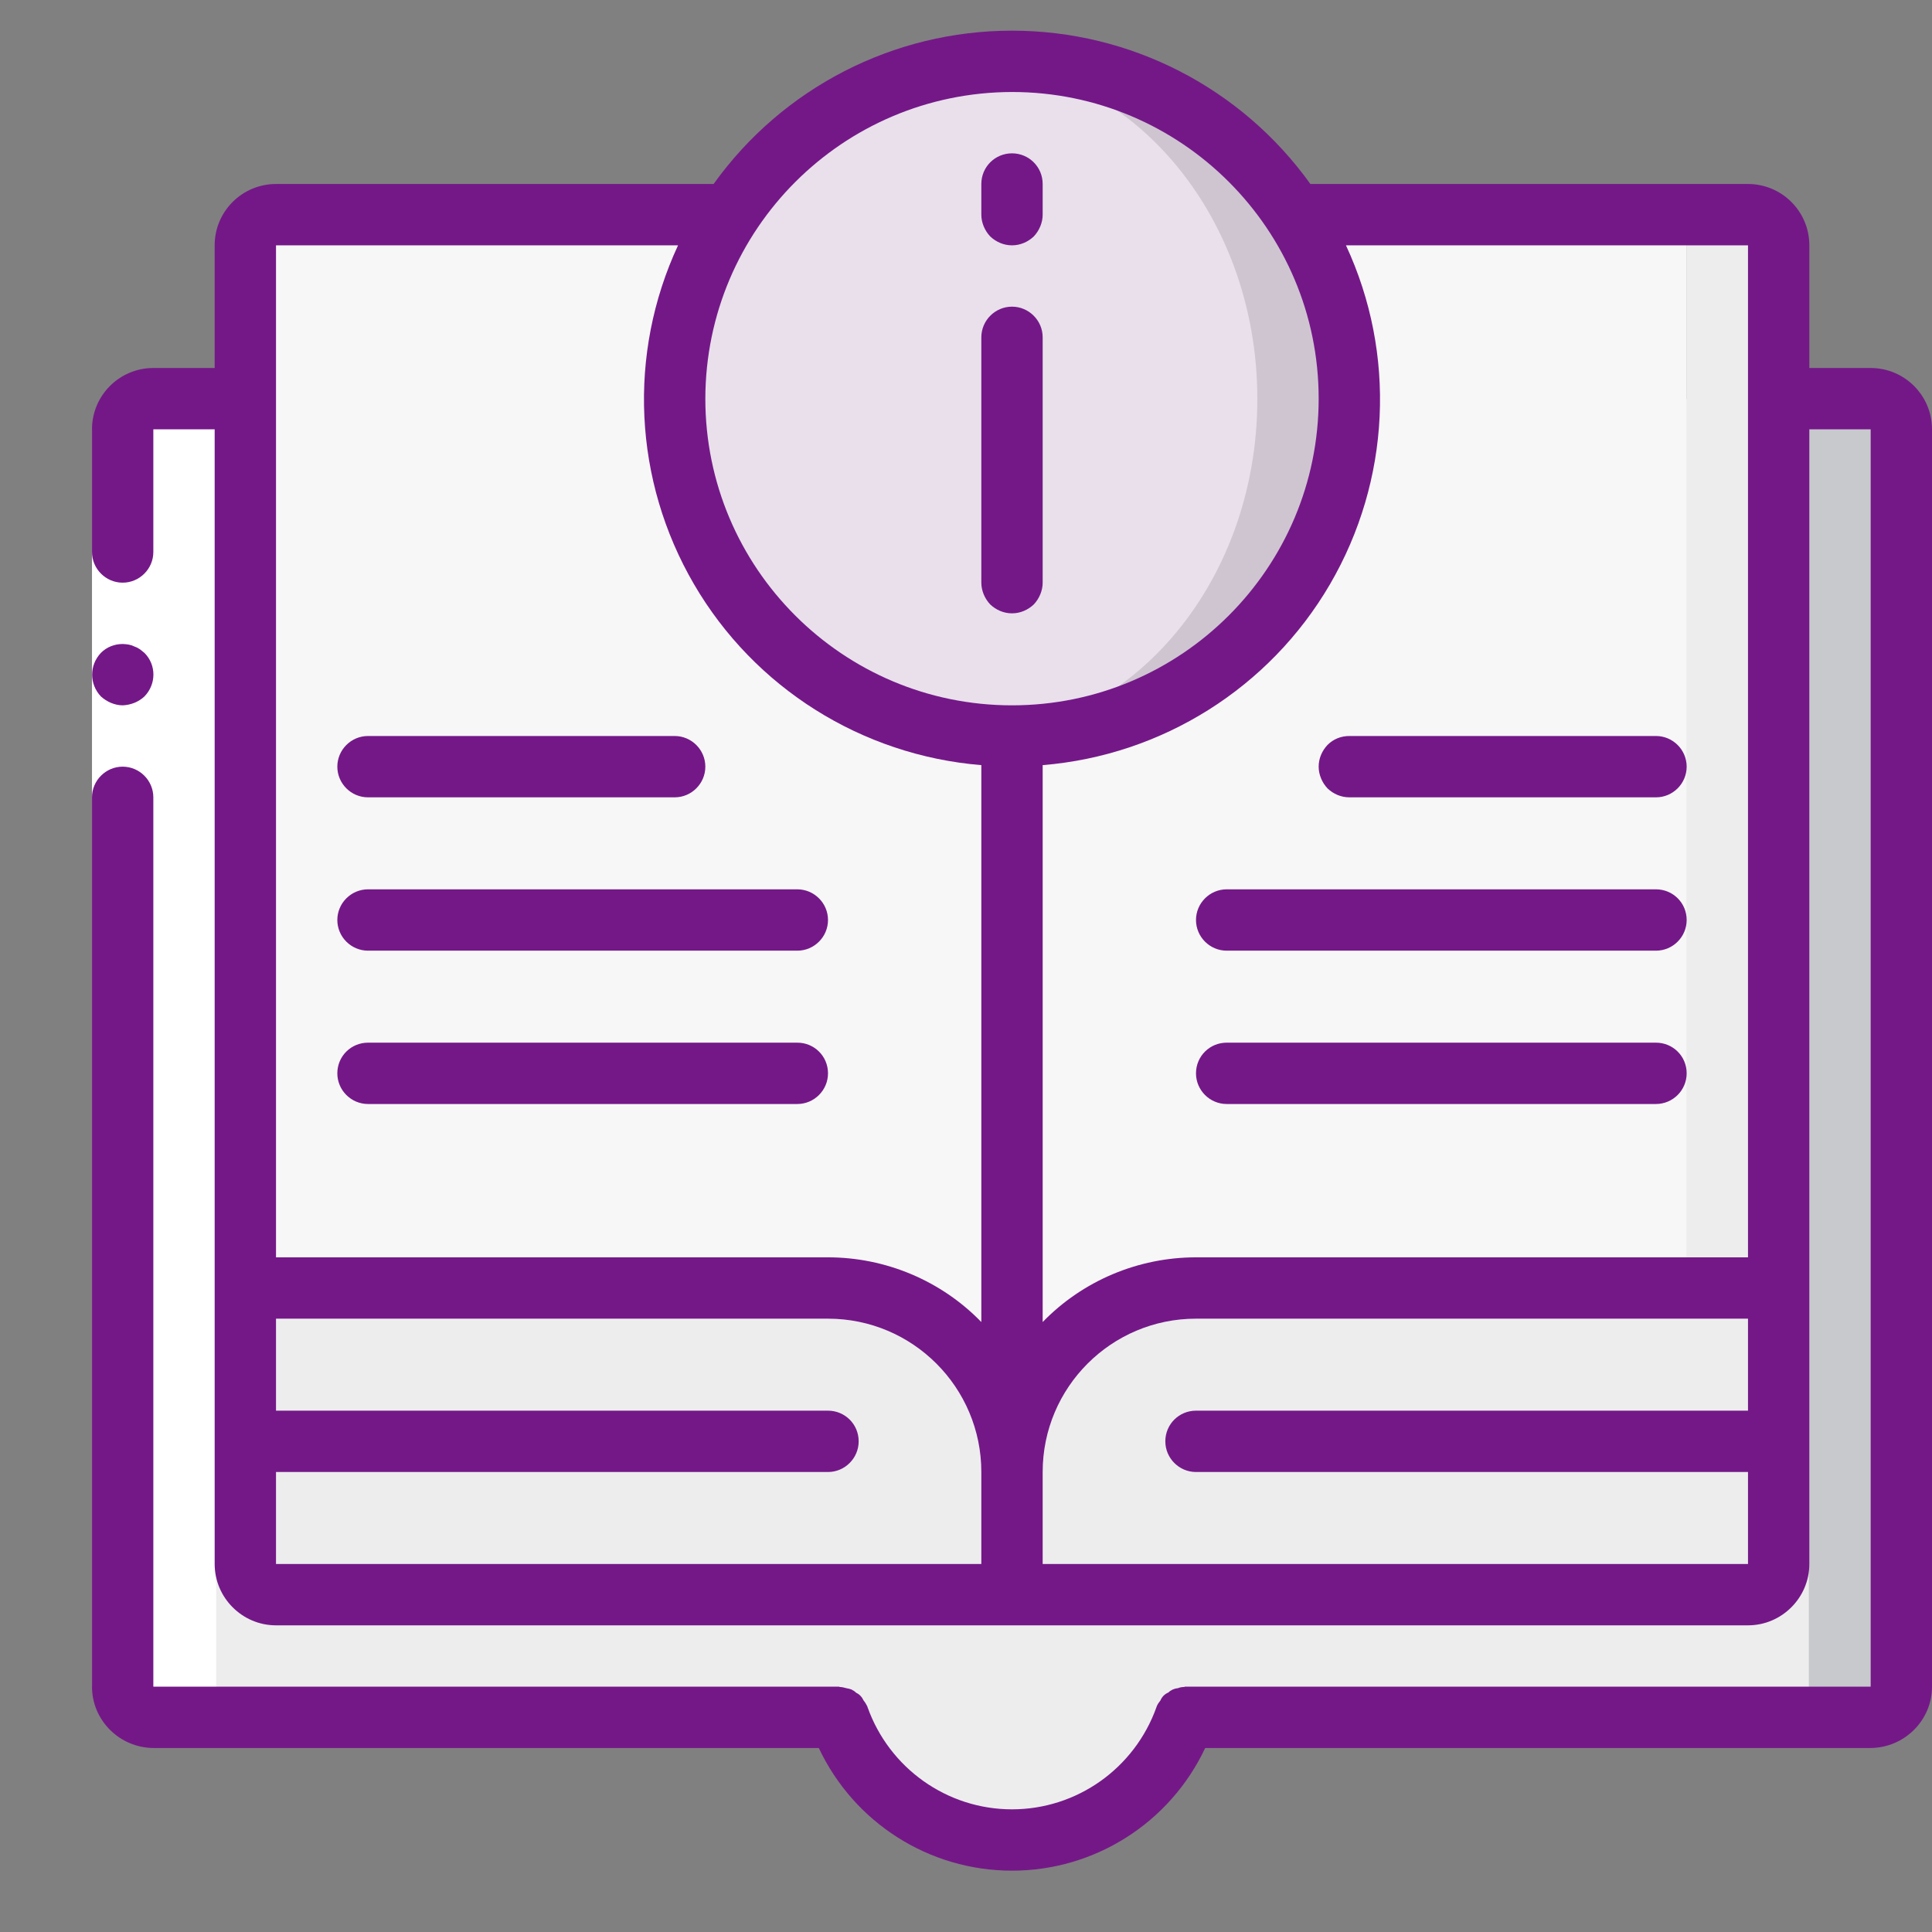 <svg xmlns="http://www.w3.org/2000/svg" viewBox="0 0 63 63" width="63" height="63">
	<rect x="0" y="0" width="63" height="63" fill="#808080" stroke="none"/>
	<defs>
		<clipPath clipPathUnits="userSpaceOnUse" id="cp1">
			<path d="M-49 -708L431 -708L431 2664L-49 2664Z" />
		</clipPath>
	</defs>
	<style>
		tspan { white-space:pre }
		.shp0 { fill: #c8c9cc } 
		.shp1 { fill: #ededee } 
		.shp2 { fill: #e3e7f2 } 
		.shp3 { fill: #f7f7f7 } 
		.shp4 { fill: #cfc5d1 } 
		.shp5 { fill: #e9e0eb } 
		.shp6 { fill: #ffffff } 
		.shp7 { fill: #741888 } 
	</style>
	<g id="homepage v4" clip-path="url(#cp1)">
		<g id="Group 13">
			<g id="Section 5">
				<g id="Guide">
					<g id="library">
						<g id="Group">
							<path id="Path" class="shp0" d="M61.99 14.01L61.99 54.99C61.98 55.54 61.54 55.98 60.99 55.98L57.99 55.98C58.54 55.98 58.99 55.54 58.99 54.99L58.99 14.01C58.99 13.45 58.54 13.01 57.99 13.01L60.99 13.01C61.54 13.01 61.98 13.45 61.99 14.01Z" />
							<g id="Group">
								<path id="Path" class="shp1" d="M58.99 14.01L58.99 54.99C58.99 55.54 58.54 55.98 57.99 55.98L38.65 55.98C37.81 58.38 35.54 59.99 33 59.98C32.49 59.98 31.99 59.92 31.5 59.79C29.57 59.3 28.01 57.87 27.35 55.98L5.01 55.98C4.46 55.98 4.02 55.54 4.01 54.99L4.01 14.01C4.02 13.45 4.46 13.01 5.01 13.01L57.99 13.01C58.54 13.01 58.99 13.45 58.99 14.01Z" />
								<path id="Path" class="shp2" d="M9.01 41.99C8.46 42 8.01 42.44 8.01 42.99L8.01 41.99L9.01 41.99Z" />
							</g>
							<path id="Path" class="shp1" d="M57.99 8.01L57.99 42.99C57.99 42.44 57.54 42 56.99 41.99L54.99 41.99L54.99 8.01C54.99 7.46 54.54 7.01 53.99 7.01L56.99 7.01C57.54 7.01 57.99 7.46 57.99 8.01Z" />
							<path id="Path" class="shp3" d="M54.99 8.01L54.99 41.99L39 41.99C35.69 42 33 44.68 33 47.99C33.01 46.53 32.47 45.12 31.5 44.03C30.37 42.73 28.73 41.99 27 41.99L8.01 41.99L8.01 8.01C8.01 7.46 8.46 7.01 9.01 7.01L53.99 7.01C54.54 7.01 54.99 7.46 54.99 8.01Z" />
							<g id="Group">
								<path id="Path" class="shp1" d="M33 47.99L33 51.99L9.01 51.99C8.46 51.99 8.01 51.54 8.01 50.99L8.01 42.99C8.01 42.44 8.46 42 9.01 41.99L27 41.99C30.31 42 33 44.68 33 47.99Z" />
								<path id="Path" class="shp1" d="M57.99 42.99L57.99 50.99C57.99 51.54 57.54 51.99 56.99 51.99L33 51.99L33 47.99C33 44.68 35.69 42 39 41.99L56.99 41.99C57.54 42 57.99 42.44 57.99 42.99Z" />
							</g>
							<path id="Oval" class="shp4" d="M33 24C26.92 24 22.01 19.09 22.01 13.01C22.01 6.93 26.92 2.01 33 2.01C39.08 2.01 43.99 6.93 43.99 13.01C43.99 19.09 39.08 24 33 24Z" />
							<path id="Oval" class="shp5" d="M31.5 24C26.25 24 22.01 19.09 22.01 13.01C22.01 6.93 26.25 2.01 31.5 2.01C36.75 2.01 41 6.93 41 13.01C41 19.09 36.75 24 31.5 24Z" />
						</g>
						<path id="Path" class="shp6" d="M4.98 13.06L8.08 13.06C7.51 13.06 7.05 13.51 7.05 14.06L7.05 54.92C7.05 55.47 7.51 55.92 8.08 55.92L4.98 55.92C4.41 55.92 3.95 55.47 3.95 54.92L3.95 14.06C3.95 13.51 4.41 13.06 4.98 13.06Z" />
						<g id="Group">
							<path id="Path" class="shp6" d="M5 14L5 27L5 55L3 55L3 27L3 14L5 14Z" />
							<g id="Group">
								<path id="Path" class="shp7" d="M4 23C4.26 22.99 4.52 22.89 4.71 22.71C5.1 22.31 5.1 21.68 4.71 21.29L4.56 21.17C4.5 21.13 4.44 21.1 4.38 21.08C4.32 21.05 4.26 21.03 4.2 21.02C4.13 21.01 4.07 21 4 21C3.73 21 3.48 21.1 3.29 21.29C2.91 21.69 2.91 22.31 3.29 22.71C3.39 22.8 3.5 22.87 3.62 22.92C3.74 22.97 3.87 23 4 23Z" />
								<path id="Path" class="shp7" d="M33 20C33.27 20 33.52 19.89 33.71 19.71C33.89 19.52 34 19.26 34 19L34 11C34 10.45 33.55 10 33 10C32.45 10 32 10.45 32 11L32 19C32 19.26 32.11 19.52 32.29 19.71C32.48 19.89 32.73 20 33 20Z" />
								<path id="Shape" fill-rule="evenodd" class="shp7" d="M63 14L63 55C63 56.1 62.1 56.99 61 57L39.3 57C38.15 59.44 35.7 61 33 61C30.3 61 27.85 59.44 26.7 57L5 57C3.9 56.99 3 56.1 3 55L3 26C3 25.45 3.45 25 4 25C4.55 25 5 25.45 5 26L5 55L27.35 55C27.36 55 27.37 55 27.38 55.01C27.45 55.01 27.53 55.03 27.6 55.05C27.65 55.06 27.71 55.07 27.76 55.09C27.82 55.12 27.87 55.15 27.92 55.2C28.03 55.25 28.11 55.34 28.16 55.45C28.21 55.51 28.25 55.58 28.28 55.64C28.28 55.65 28.29 55.66 28.29 55.67C29 57.66 30.88 59 33 59C35.12 59 37 57.66 37.71 55.67C37.71 55.66 37.72 55.65 37.72 55.64C37.75 55.57 37.79 55.51 37.84 55.45C37.89 55.33 37.98 55.24 38.1 55.19C38.18 55.11 38.29 55.06 38.41 55.05C38.48 55.02 38.55 55.01 38.62 55.01C38.63 55 38.64 55 38.65 55L61 55L61 14L59 14L59 51C59 52.1 58.1 53 57 53L9 53C7.9 53 7 52.1 7 51L7 14L5 14L5 18C5 18.55 4.55 19 4 19C3.45 19 3 18.55 3 18L3 14C3 12.89 3.9 12 5 12L7 12L7 8C7 6.89 7.9 6 9 6L23.27 6C25.52 2.86 29.14 1 33 1C36.86 1 40.48 2.86 42.73 6L57 6C58.1 6 59 6.89 59 8L59 12L61 12C62.1 12 63 12.89 63 14ZM43.89 8C45.54 11.55 45.34 15.67 43.37 19.05C41.4 22.43 37.9 24.63 34 24.95L34 43.11C35.31 41.76 37.12 41 39 41L57 41L57 8L43.89 8ZM23 13C23 18.52 27.48 23 33 23C38.52 23 43 18.52 43 13C43 7.48 38.52 3 33 3C27.48 3.01 23.01 7.48 23 13ZM9 41L27 41C28.88 41 30.69 41.76 32 43.11L32 24.95C28.1 24.63 24.6 22.43 22.63 19.05C20.66 15.67 20.46 11.55 22.11 8L9 8L9 41ZM9 51L32 51L32 48C32 45.24 29.76 43 27 43L9 43L9 46L27 46C27.55 46 28 46.44 28 47C28 47.55 27.55 48 27 48L9 48L9 51ZM34 51L57 51L57 48L39 48C38.45 48 38 47.55 38 47C38 46.44 38.45 46 39 46L57 46L57 43L39 43C36.24 43 34 45.24 34 48L34 51Z" />
								<path id="Path" class="shp7" d="M43 25C43 25.26 43.11 25.52 43.29 25.71C43.48 25.89 43.73 26 44 26L54 26C54.55 26 55 25.55 55 25C55 24.45 54.55 24 54 24L44 24C43.73 24 43.48 24.1 43.29 24.29C43.11 24.48 43 24.73 43 25Z" />
								<path id="Path" class="shp7" d="M54 29L40 29C39.45 29 39 29.45 39 30C39 30.55 39.45 31 40 31L54 31C54.55 31 55 30.55 55 30C55 29.44 54.55 29 54 29Z" />
								<path id="Path" class="shp7" d="M54 34L40 34C39.45 34 39 34.44 39 35C39 35.55 39.45 36 40 36L54 36C54.55 36 55 35.55 55 35C55 34.44 54.55 34 54 34Z" />
								<path id="Path" class="shp7" d="M12 26L22 26C22.55 26 23 25.55 23 25C23 24.45 22.55 24 22 24L12 24C11.45 24 11 24.45 11 25C11 25.55 11.45 26 12 26Z" />
								<path id="Path" class="shp7" d="M12 31L26 31C26.55 31 27 30.55 27 30C27 29.45 26.55 29 26 29L12 29C11.45 29 11 29.45 11 30C11 30.55 11.45 31 12 31Z" />
								<path id="Path" class="shp7" d="M12 36L26 36C26.55 36 27 35.55 27 35C27 34.44 26.55 34 26 34L12 34C11.45 34 11 34.44 11 35C11 35.55 11.45 36 12 36Z" />
								<path id="Path" class="shp7" d="M33 8C33.27 8 33.52 7.89 33.71 7.71C33.89 7.52 34 7.26 34 7L34 6C34 5.44 33.55 5 33 5C32.45 5 32 5.44 32 6L32 7C32 7.26 32.11 7.52 32.29 7.71C32.48 7.89 32.73 8 33 8Z" />
							</g>
						</g>
					</g>
				</g>
			</g>
		</g>
	</g>
</svg>